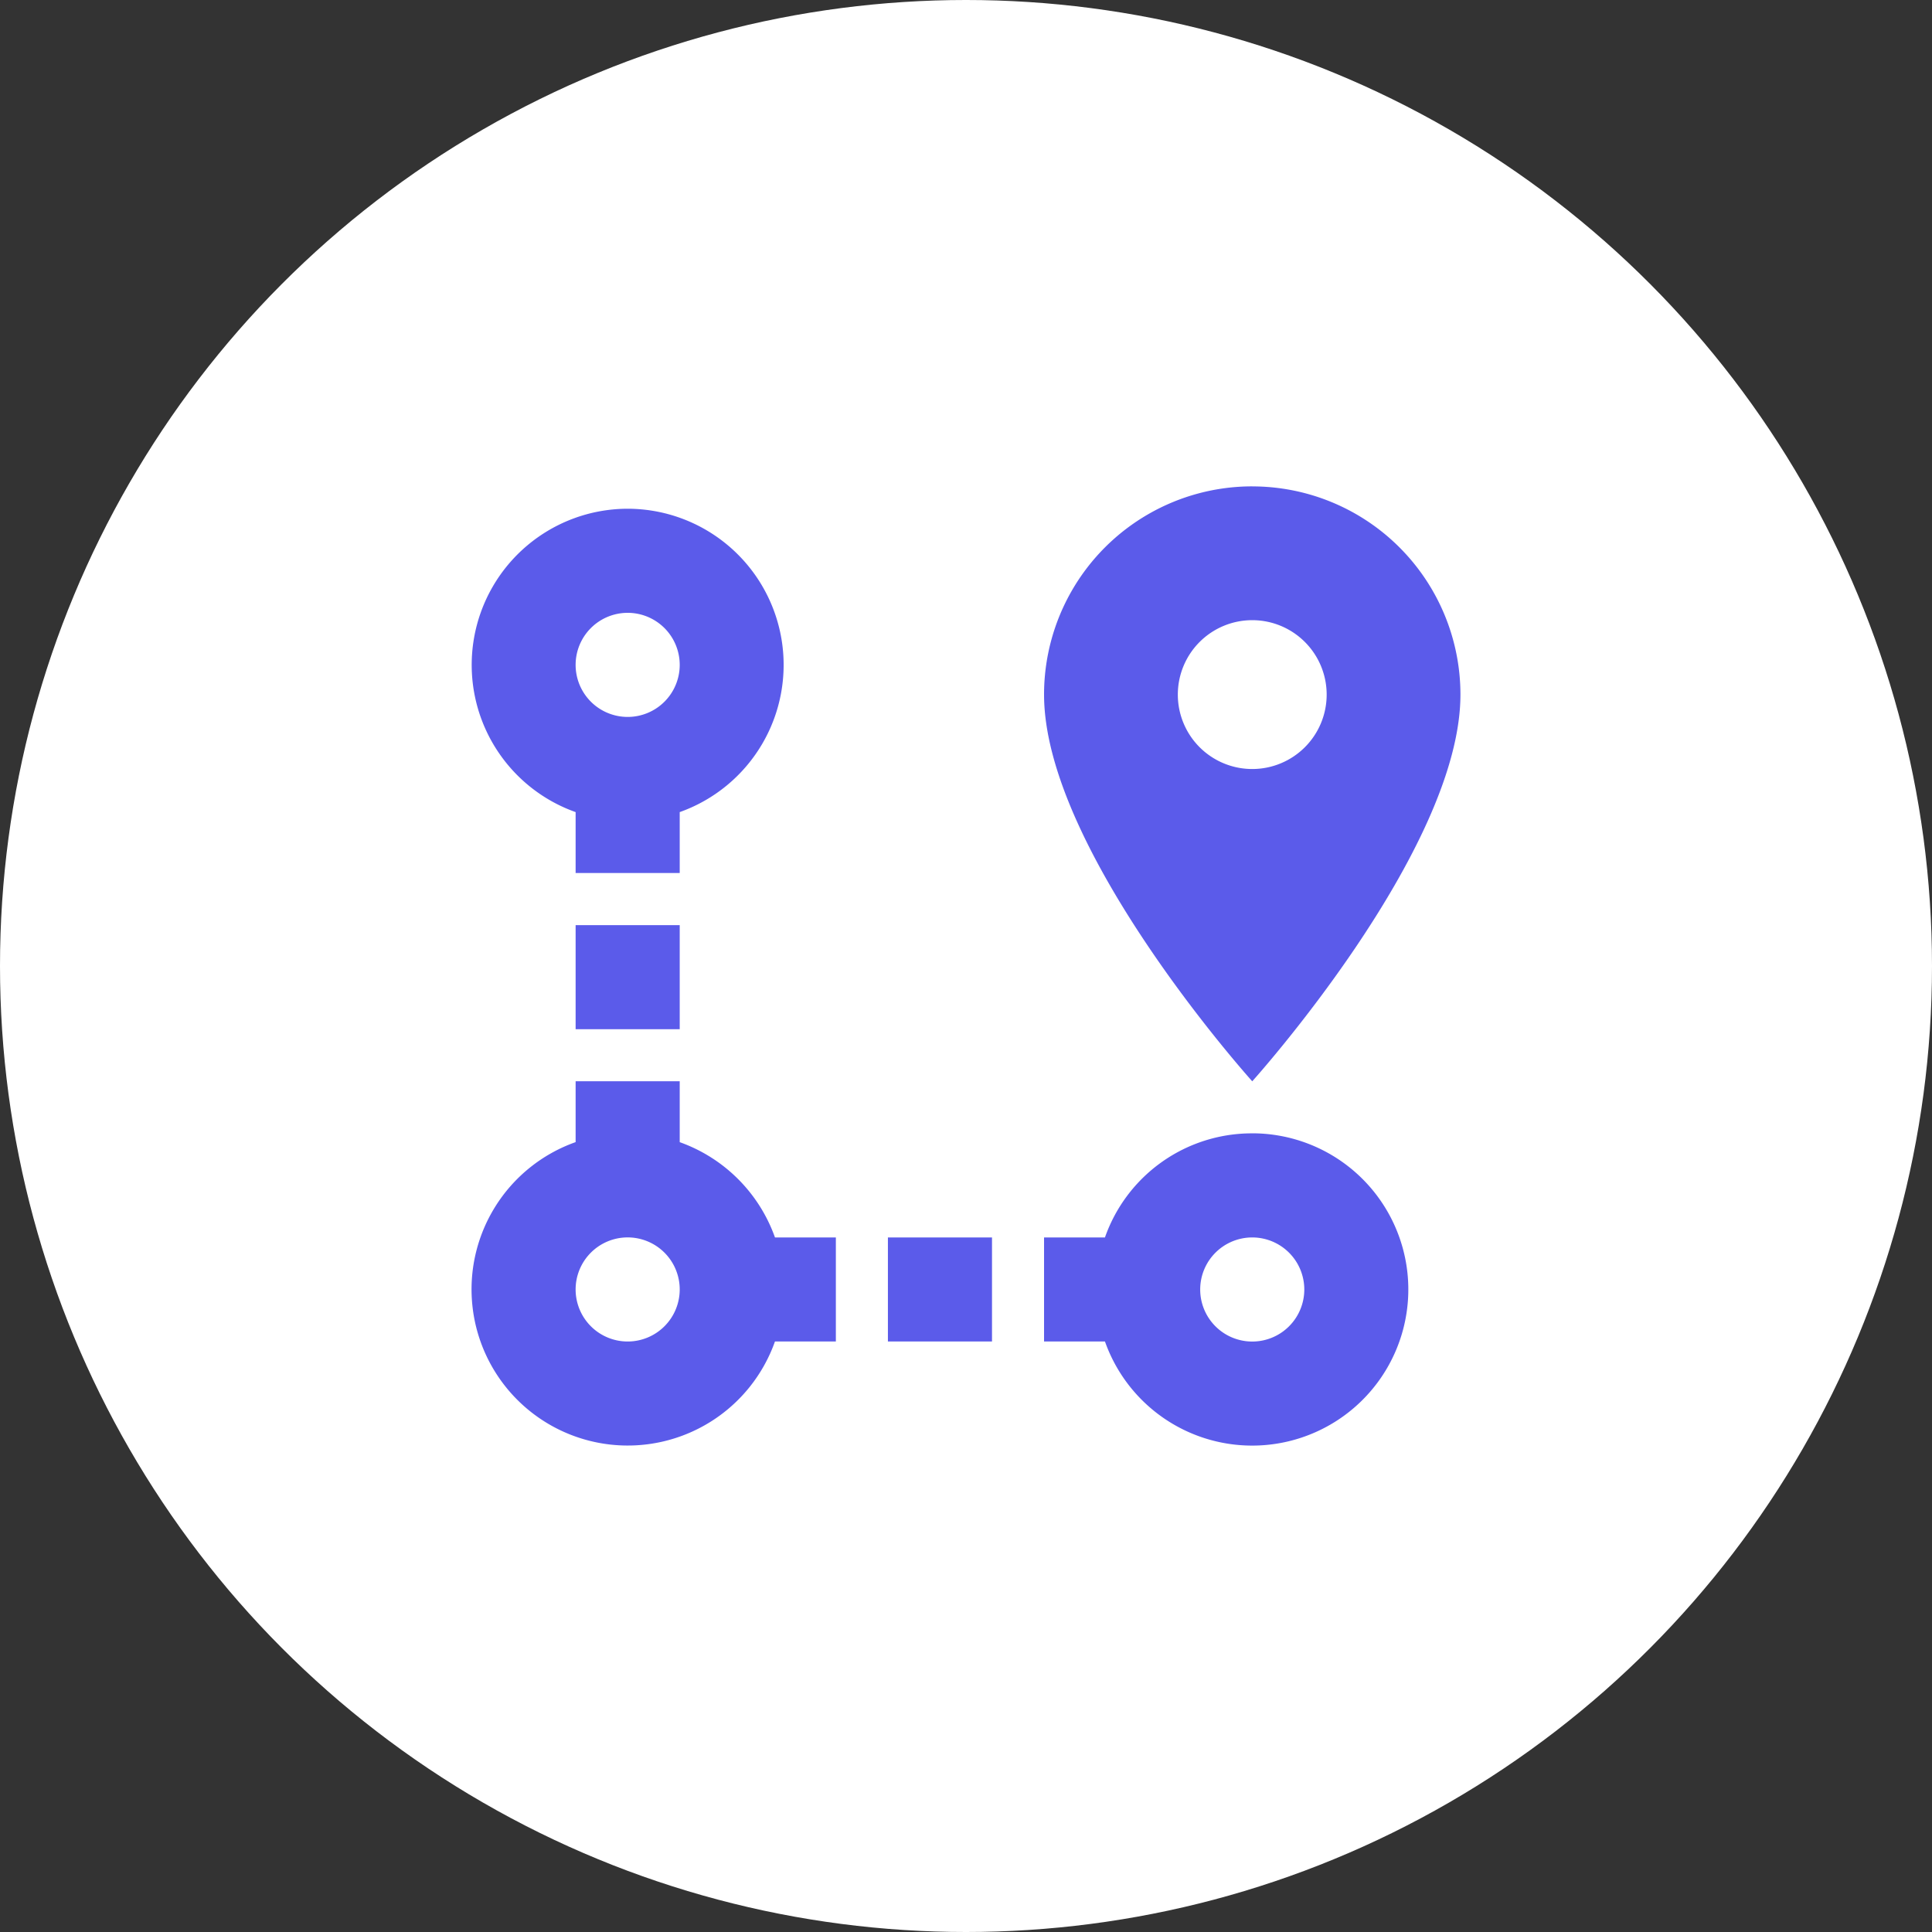 <?xml version="1.0" encoding="UTF-8"?>
<svg xmlns="http://www.w3.org/2000/svg" width="50" height="50" viewBox="0 0 50 50">
  <rect x="0" y="0" width="50" height="50" fill="#333333" stroke="none"/>
  <g transform="translate(-796 -4080)">
    <g transform="translate(784.583 4070.583)">
      <g transform="translate(11.417 9.417)">
        <circle cx="25" cy="25" r="25" transform="translate(0 0)" fill="#fff"></circle>
      </g>
    </g>
    <path d="M23.205,19.313A4.041,4.041,0,1,1,19.393,24.7H17.817V22.008h1.576a4.028,4.028,0,0,1,3.812-2.694m0,2.694a1.347,1.347,0,1,0,1.347,1.347,1.347,1.347,0,0,0-1.347-1.347m0-12.123a1.926,1.926,0,1,0-1.926-1.926,1.926,1.926,0,0,0,1.926,1.926m0-7.314a5.388,5.388,0,0,1,5.388,5.388c0,4.028-5.388,10.008-5.388,10.008s-5.388-5.981-5.388-10.008A5.388,5.388,0,0,1,23.205,2.57M10.853,22.008h1.576V24.7H10.853a4.042,4.042,0,1,1-5.159-5.159V17.966H8.388v1.576a4.063,4.063,0,0,1,2.465,2.465m-3.812,0a1.347,1.347,0,1,0,1.347,1.347,1.347,1.347,0,0,0-1.347-1.347m0-18.858A4.042,4.042,0,0,1,8.388,11v1.576H5.694V11A4.042,4.042,0,0,1,7.041,3.149m0,2.694A1.347,1.347,0,1,0,8.388,7.19,1.347,1.347,0,0,0,7.041,5.843M13.776,24.7V22.008H16.47V24.7H13.776M8.388,16.619H5.694V13.925H8.388Z" transform="translate(805.203 4090.017)" fill="#5b5bea"></path>
  </g>
</svg>
